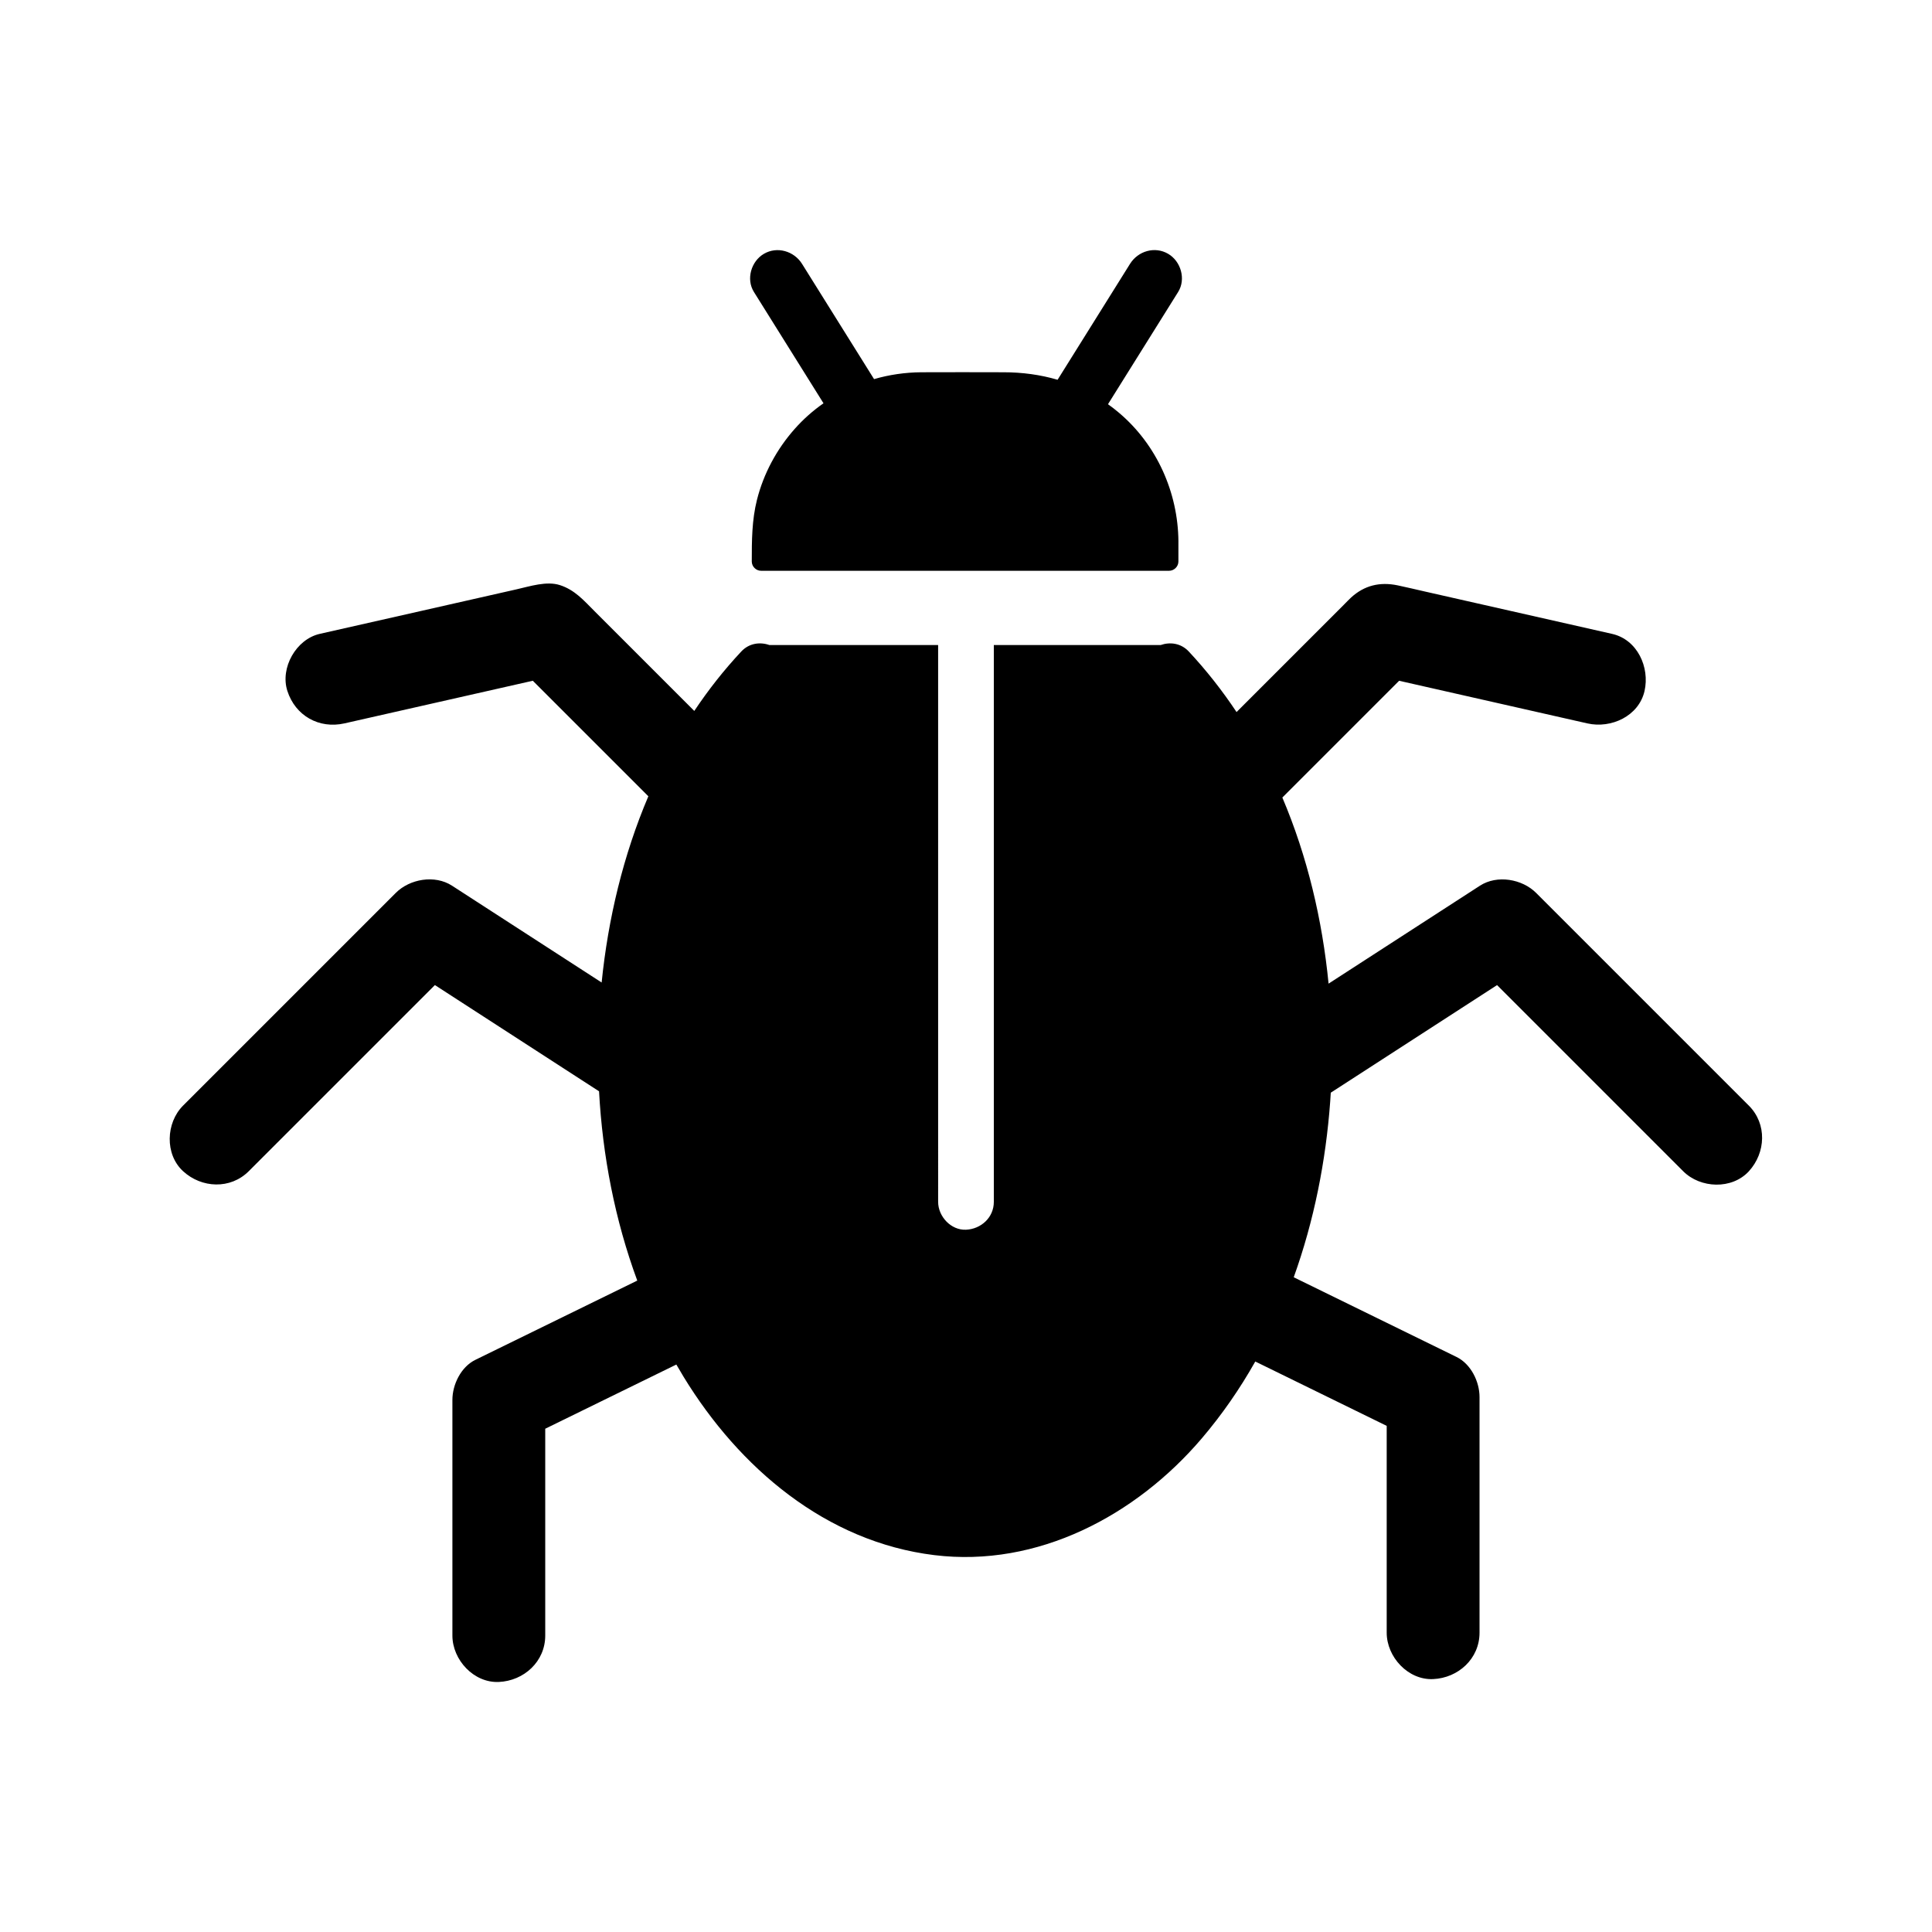 <?xml version="1.0" encoding="UTF-8"?>
<!-- Uploaded to: SVG Repo, www.svgrepo.com, Generator: SVG Repo Mixer Tools -->
<svg fill="#000000" width="800px" height="800px" version="1.1" viewBox="144 144 512 512" xmlns="http://www.w3.org/2000/svg">
 <g>
  <path d="m456.29 287.5v5.301c0 1.332-1.133 2.461-2.461 2.461h-108.14c-1.332 0-2.461-1.125-2.461-2.461 0-5.519 0.016-10.961 1.379-16.363 1.758-6.953 5.238-13.41 9.992-18.77 2.289-2.582 4.856-4.856 7.637-6.793-6.148-9.836-12.297-19.676-18.445-29.512-2.121-3.394-0.719-8.129 2.652-10.098 3.508-2.055 7.984-0.727 10.098 2.648 1.004 1.609 2.008 3.219 3.016 4.828 5.363 8.574 10.723 17.156 16.078 25.73 4.035-1.172 8.242-1.785 12.496-1.816 7.281-0.051 14.562 0 21.844 0 4.93 0 9.727 0.648 14.297 1.988 6.402-10.242 12.801-20.488 19.203-30.73 2.121-3.391 6.562-4.719 10.098-2.648 3.371 1.969 4.762 6.715 2.652 10.098-1.008 1.609-2.012 3.219-3.016 4.828-5.195 8.309-10.387 16.621-15.582 24.93 0.992 0.707 1.973 1.465 2.922 2.273 9.992 8.449 15.641 21.074 15.746 34.105z"/>
  <path d="m607.46 437-56.359-56.359c-3.711-3.711-10.355-4.867-14.902-1.922-13.371 8.656-26.742 17.305-40.113 25.953-1.652-16.914-5.625-33.703-12.25-49.316l30.945-30.945c14.262 3.234 28.531 6.461 42.793 9.691 2.371 0.535 4.742 1.074 7.113 1.609 6.262 1.418 13.609-1.91 15.133-8.59 1.422-6.254-1.879-13.613-8.59-15.133-16.496-3.731-32.988-7.465-49.48-11.199-2.449-0.551-4.894-1.152-7.359-1.664-4.695-0.973-8.828-0.012-12.387 3.273-0.648 0.602-1.25 1.25-1.875 1.875-6.715 6.715-13.43 13.43-20.148 20.148l-8.281 8.281c-3.773-5.676-8.016-11.078-12.664-16.051-2.066-2.211-4.953-2.578-7.449-1.707l-44.211-0.004v147.57c0 4.137-3.379 7.203-7.379 7.379-3.984 0.176-7.379-3.519-7.379-7.379l-0.004-147.57h-44.727c-2.484-0.867-5.363-0.496-7.43 1.707-4.606 4.922-8.754 10.199-12.461 15.758l-26.535-26.535c-2.773-2.773-5.144-5.539-9.074-6.809-3.523-1.141-7.941 0.316-11.504 1.121-9.766 2.215-19.527 4.422-29.289 6.633-7.617 1.723-15.227 3.445-22.844 5.164-6.277 1.422-10.566 9.012-8.59 15.133 2.129 6.582 8.402 10.109 15.133 8.59 16.633-3.769 33.273-7.531 49.91-11.297 9.852 9.844 19.691 19.691 29.539 29.535l1.082 1.082c-6.656 15.637-10.676 32.488-12.379 49.352-11.039-7.144-22.082-14.289-33.121-21.43-2.18-1.41-4.359-2.82-6.539-4.231-4.551-2.941-11.172-1.805-14.902 1.922-16.496 16.496-32.988 32.988-49.484 49.484-2.289 2.289-4.582 4.582-6.875 6.875-4.555 4.555-4.894 12.898 0 17.391 4.91 4.508 12.535 4.859 17.398 0 16.441-16.441 32.891-32.891 49.332-49.332 12.453 8.059 24.91 16.121 37.367 24.184 2.047 1.324 4.09 2.648 6.137 3.969 0.922 17.074 4.215 34.141 10.129 50.164-12.301 6.023-24.602 12.039-36.898 18.062-2.004 0.98-4 1.957-6.004 2.941-3.809 1.859-6.09 6.535-6.09 10.617v62.449c0 6.434 5.656 12.594 12.301 12.301 6.66-0.301 12.301-5.406 12.301-12.301v-54.809c11.582-5.668 23.164-11.34 34.746-17.012 0.629 1.102 1.277 2.195 1.938 3.277 14.707 24.074 37.691 43.711 66.422 47.23 27.379 3.359 53.449-10.484 70.879-30.926 5.406-6.348 10.125-13.18 14.184-20.383 11.609 5.688 23.223 11.371 34.828 17.055v54.809c0 6.434 5.656 12.602 12.301 12.301 6.668-0.301 12.301-5.402 12.301-12.301v-62.449c0-4.082-2.281-8.754-6.09-10.617-13.855-6.785-27.703-13.566-41.555-20.344-0.531-0.262-1.062-0.523-1.594-0.781 5.387-14.973 8.516-30.809 9.668-46.617 0.055-0.766 0.109-1.535 0.148-2.301 0.055-0.035 0.109-0.07 0.164-0.102 14.633-9.465 29.266-18.938 43.902-28.406l42.461 42.461c2.293 2.293 4.586 4.582 6.875 6.875 4.555 4.555 12.898 4.894 17.398 0 4.496-4.918 4.852-12.539-0.012-17.402z"/>
 </g>
</svg>